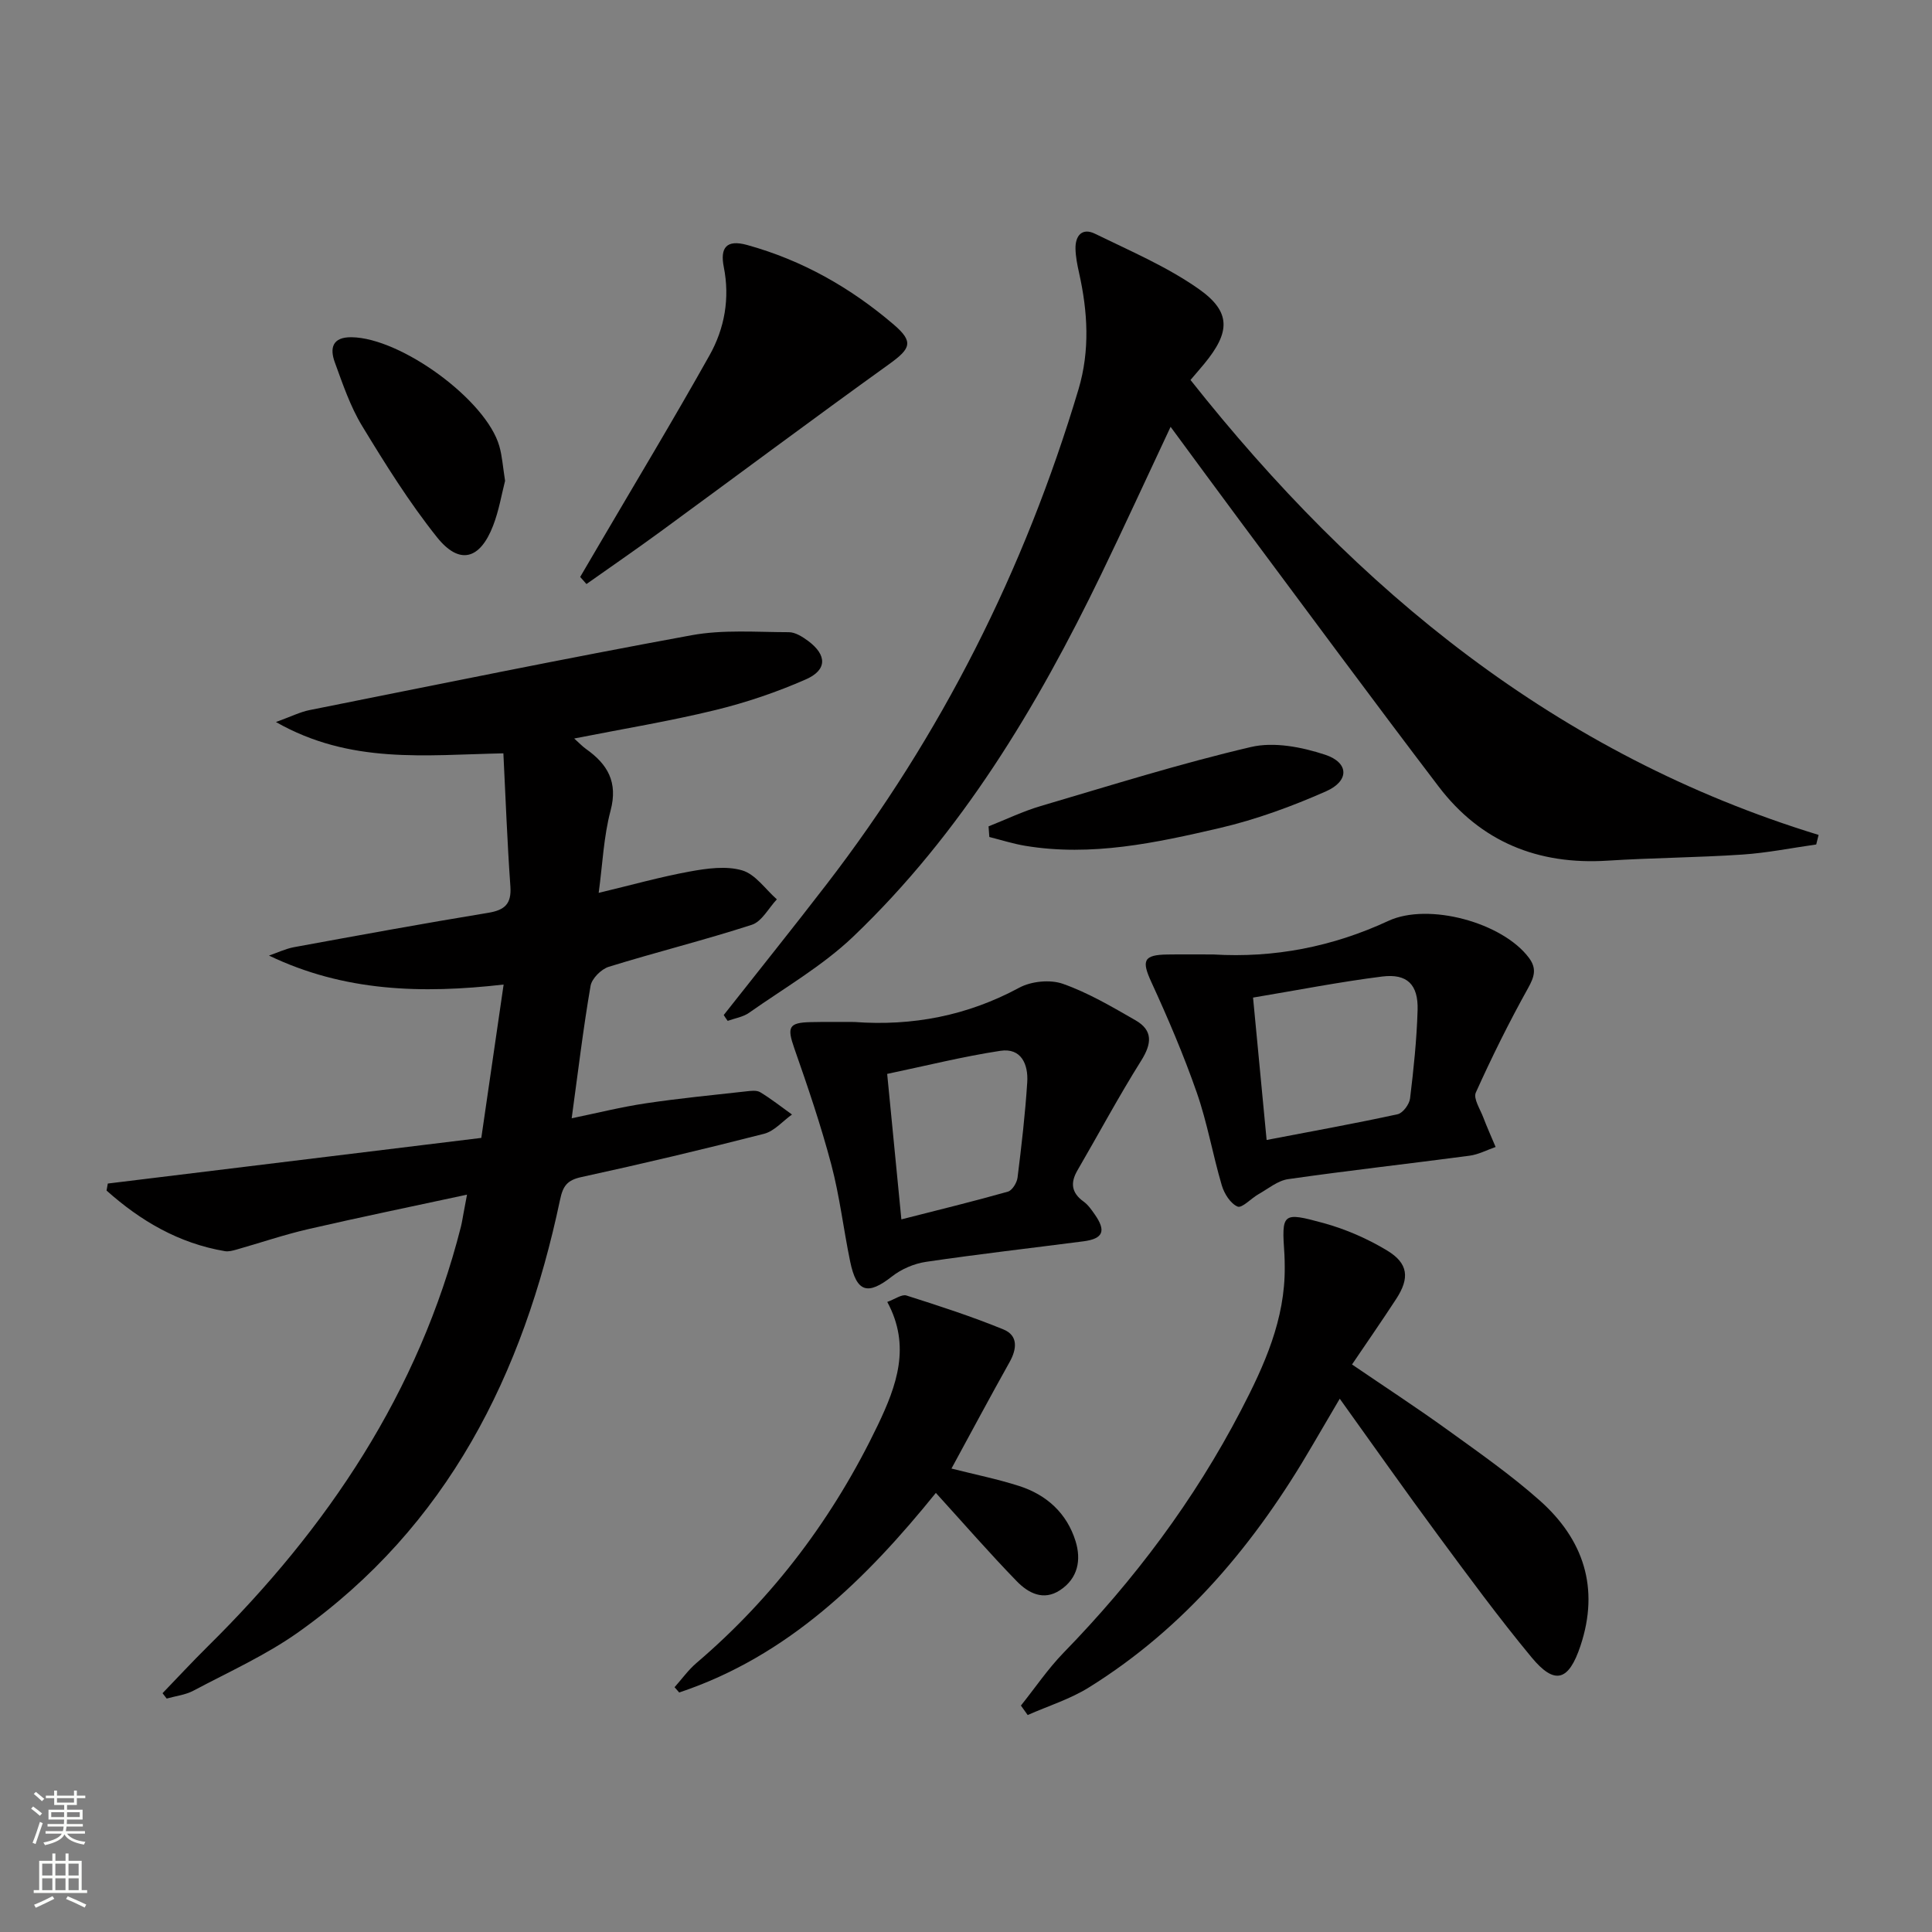 <svg enable-background="new 0 0 400 400" viewBox="0 0 400 400" xmlns="http://www.w3.org/2000/svg"><rect x="0" y="0" width="400" height="400" fill="#808080" stroke="none"/><g fill="#010000"><path d="m104.22 155.97c-16.28.33-31.64 2.3-47.09-6.48 3.17-1.15 5-2.08 6.94-2.47 26.35-5.26 52.68-10.66 79.1-15.5 6.54-1.2 13.43-.64 20.16-.63 1.34 0 2.83.96 4 1.82 3.9 2.91 3.95 6-.49 7.95-6.03 2.65-12.37 4.8-18.77 6.36-9.44 2.3-19.06 3.88-29.19 5.88 1.07.95 1.7 1.64 2.44 2.16 4.48 3.16 6.66 6.87 5.09 12.78-1.43 5.37-1.65 11.06-2.46 17.02 6.69-1.6 12.72-3.3 18.85-4.42 3.56-.65 7.53-1.21 10.85-.24 2.75.8 4.82 3.91 7.19 6-1.71 1.81-3.11 4.6-5.19 5.27-9.78 3.17-19.78 5.65-29.6 8.69-1.56.48-3.52 2.43-3.78 3.95-1.52 8.82-2.58 17.72-3.91 27.42 5.23-1.08 10.25-2.34 15.35-3.1 6.88-1.03 13.82-1.7 20.73-2.47.98-.11 2.2-.28 2.95.17 2.29 1.38 4.4 3.06 6.58 4.62-1.92 1.37-3.65 3.44-5.78 3.99-12.54 3.21-25.13 6.2-37.78 8.95-2.96.64-3.85 1.8-4.46 4.72-7.62 36.12-23.24 67.56-54.17 89.51-6.72 4.77-14.4 8.22-21.72 12.11-1.67.89-3.69 1.11-5.55 1.64-.29-.37-.58-.74-.86-1.11 3.12-3.23 6.17-6.53 9.36-9.68 24.83-24.52 43.71-52.62 52.41-86.87.24-.96.38-1.95.57-2.93.18-.95.35-1.9.7-3.74-11.31 2.44-22.13 4.66-32.88 7.14-4.99 1.15-9.86 2.82-14.8 4.22-.79.22-1.67.47-2.44.34-9.57-1.62-17.48-6.28-24.51-12.55.09-.48.17-.97.26-1.45 25.71-3.14 51.41-6.28 77.33-9.45 1.61-11.06 3.06-21 4.62-31.75-17 1.94-33.04 1.46-48.58-6 1.73-.59 3.42-1.41 5.19-1.74 13.38-2.45 26.77-4.91 40.19-7.11 3.46-.57 4.85-1.86 4.6-5.47-.65-9.09-.98-18.18-1.45-27.55z"/><path d="m149.84 210.15c7.09-9 14.27-17.94 21.26-27.02 23.8-30.9 41.03-65.17 52.19-102.52 2.4-8.05 1.92-16.09.11-24.16-.36-1.61-.69-3.27-.73-4.92-.07-2.74 1.37-4.45 4.05-3.13 7.28 3.56 14.86 6.79 21.44 11.41 6.79 4.77 6.57 8.96 1.16 15.52-.84 1.02-1.72 2.02-2.84 3.34 34.49 43.57 75.82 77.59 130.04 94.19-.16.66-.33 1.32-.49 1.98-5.1.72-10.18 1.75-15.3 2.09-9.29.62-18.62.67-27.92 1.26-14.36.91-26.24-3.88-34.96-15.35-13.9-18.26-27.52-36.74-41.23-55.14-4.64-6.23-9.22-12.5-14.26-19.33-5.03 10.7-9.58 20.64-14.34 30.48-13.34 27.57-28.99 53.66-51.3 75-6.41 6.13-14.33 10.69-21.64 15.84-1.25.88-2.94 1.13-4.42 1.67-.3-.39-.56-.8-.82-1.21z"/><path d="m279.92 282.5c6.73 4.59 13.39 8.93 19.82 13.57 6.47 4.67 13.06 9.28 19.01 14.56 9.1 8.07 12.46 18.14 8.47 30.12-2.43 7.29-5.31 8.21-10.14 2.37-6.78-8.19-13.09-16.78-19.41-25.34-6.72-9.1-13.23-18.35-20.29-28.19-2.09 3.56-3.89 6.61-5.67 9.67-11.71 20.14-26.27 37.68-46.27 50.11-3.9 2.43-8.43 3.83-12.67 5.71-.47-.65-.94-1.3-1.4-1.96 2.93-3.66 5.58-7.59 8.83-10.94 14.62-15.01 27.05-31.58 36.73-50.18 4.86-9.34 9.17-18.87 9.06-29.73-.01-.83-.01-1.67-.06-2.5-.59-8.63-.51-8.9 8.08-6.55 4.57 1.25 9.09 3.22 13.15 5.67 4.44 2.67 4.73 5.73 1.89 10.07-2.9 4.45-5.93 8.81-9.13 13.54z"/><path d="m176.87 211.59c12.05.89 23.42-1.3 34.16-7.1 2.49-1.34 6.39-1.73 9.03-.8 5.25 1.85 10.16 4.75 15.02 7.54 3.69 2.11 3.38 4.88 1.18 8.38-4.65 7.41-8.79 15.14-13.19 22.71-1.5 2.58-1.24 4.63 1.26 6.44.92.66 1.63 1.67 2.29 2.62 2.45 3.47 1.8 5.08-2.29 5.62-10.87 1.41-21.76 2.65-32.6 4.25-2.47.36-5.1 1.49-7.06 3.03-5.03 3.95-7.33 3.32-8.66-3.13-1.38-6.67-2.16-13.48-3.9-20.04-2.15-8.12-4.87-16.12-7.65-24.05-1.54-4.39-1.2-5.35 3.4-5.44 3.02-.07 6.01-.03 9.01-.03zm9.75 40.87c7.76-1.98 14.94-3.73 22.05-5.74.89-.25 1.87-1.84 2-2.9.82-6.57 1.59-13.17 2.01-19.78.23-3.64-1.22-7.14-5.56-6.48-7.76 1.18-15.42 3.1-23.44 4.78 1.01 10.34 1.94 19.83 2.94 30.12z"/><path d="m251.17 197.61c12.67.77 24.75-1.6 36.28-6.95 8.31-3.85 23.64.33 29.1 7.65 1.66 2.22 1.13 3.91-.18 6.27-3.92 7.04-7.51 14.28-10.82 21.63-.55 1.23.9 3.42 1.54 5.12.79 2.07 1.7 4.1 2.56 6.14-1.8.62-3.56 1.57-5.42 1.81-12.51 1.66-25.05 3.06-37.54 4.85-2.15.31-4.13 1.98-6.14 3.12-1.52.86-3.41 2.94-4.32 2.56-1.47-.62-2.77-2.68-3.27-4.39-1.88-6.36-3-12.97-5.18-19.21-2.71-7.78-5.97-15.4-9.41-22.89-2.04-4.44-1.64-5.63 3.31-5.7 3.17-.05 6.33-.01 9.49-.01zm11.07 38.41c9.63-1.85 18.41-3.43 27.13-5.33 1.08-.24 2.43-2.06 2.57-3.28.74-6.08 1.38-12.19 1.56-18.3.15-5.27-2.17-7.58-7.34-6.93-8.82 1.11-17.56 2.83-26.73 4.36.95 9.99 1.85 19.49 2.81 29.48z"/><path d="m183.7 269.55c1.61-.58 3-1.63 3.97-1.33 6.76 2.15 13.53 4.34 20.09 7.03 3.05 1.25 2.8 4.02 1.25 6.78-4.05 7.23-7.95 14.54-12.02 22.02 4.91 1.24 9.55 2.18 14.02 3.61 5.69 1.83 9.87 5.63 11.67 11.41 1.21 3.9.51 7.71-3.21 10.16-3.45 2.28-6.59.58-8.94-1.83-5.66-5.82-10.99-11.96-16.77-18.31-14.39 17.8-30.59 33.8-53.14 41.32-.32-.36-.64-.72-.96-1.09 1.5-1.68 2.84-3.57 4.54-5.02 16.08-13.72 28.44-30.26 37.56-49.28 3.86-8.1 6.9-16.3 1.94-25.47z"/><path d="m120.12 119.45c1.32-2.26 2.65-4.51 3.97-6.77 7.63-13.02 15.43-25.95 22.81-39.12 3.13-5.58 4.24-11.8 2.95-18.29-.77-3.9.47-5.76 4.83-4.55 11.41 3.15 21.46 8.86 30.37 16.49 4.19 3.59 3.48 4.98-.99 8.2-15.92 11.44-31.63 23.18-47.45 34.75-5.01 3.66-10.12 7.18-15.19 10.76-.43-.48-.86-.97-1.3-1.47z"/><path d="m104.57 99.55c-.69 2.66-1.25 6.11-2.48 9.29-2.72 7.05-6.99 8.19-11.63 2.37-5.75-7.21-10.68-15.11-15.48-23.01-2.46-4.05-4.02-8.69-5.66-13.18-1.07-2.93-.54-5.26 3.49-5.2 10.25.15 27.87 13.01 30.57 22.55.59 2.05.72 4.21 1.19 7.18z"/><path d="m204.67 171.09c3.59-1.42 7.11-3.12 10.8-4.21 14.46-4.26 28.86-8.79 43.53-12.22 4.78-1.12 10.54.01 15.36 1.6 4.96 1.64 5.03 5.43.19 7.57-7.08 3.13-14.48 5.84-22 7.6-13.21 3.07-26.58 5.97-40.32 3.68-2.5-.42-4.94-1.2-7.4-1.82-.06-.73-.11-1.46-.16-2.2z"/></g><path d="m6.44 374.46.42-.45c.65.47 1.27.95 1.85 1.44l-.45.49c-.65-.56-1.25-1.06-1.82-1.48m.93 7.33-.63-.26c.55-1.36 1.05-2.8 1.52-4.33.19.1.38.19.59.27-.46 1.29-.95 2.73-1.48 4.32m-.38-10.38.44-.42c.43.34 1.01.82 1.74 1.44l-.49.49c-.53-.51-1.09-1.01-1.69-1.51m2.5.35h1.72v-1.04h.59v1.04h3.52v-1.04h.59v1.04h1.75v.53h-1.75v1.42h-2.03v.97h3.22v2.03h-3.24c0 .35-.01.66-.03.93h3.32v.53h-3.37c-.03.27-.08.58-.15.94h3.96v.53h-3.71c.67.92 1.93 1.48 3.79 1.68-.13.24-.23.44-.29.59-2.13-.38-3.48-1.08-4.04-2.12-.43.97-1.77 1.72-4.03 2.23-.09-.19-.2-.37-.33-.55 2.1-.42 3.37-1.03 3.81-1.83h-3.36v-.53h3.58c.08-.29.13-.61.16-.94h-3.33v-.53h3.39c.02-.27.04-.58.04-.93h-3.23v-2.03h3.25v-.97h-2.07v-1.42h-1.73zm1.12 3.44v1h2.65c.01-.3.02-.44.01-.4v-.25-.35zm1.19-2h3.52v-.91h-3.52zm4.71 2h-2.63v.59c0 .15-.01.28-.01.4h2.64z" fill="#fbfcfa"/><path d="m13.56 383.74h.63v1.52h2.72v6.07h1.13v.6h-11.06v-.6h1.13v-6.07h2.73v-1.52h.63v1.52h2.1v-1.52zm-2.69 8.83.38.56c-1.24.63-2.53 1.25-3.85 1.85-.1-.21-.21-.42-.34-.63 1.36-.55 2.63-1.15 3.81-1.78m-2.13-4.27h2.1v-2.45h-2.1zm0 3.04h2.1v-2.46h-2.1zm2.72-3.04h2.1v-2.45h-2.1zm0 3.04h2.1v-2.46h-2.1zm6.07 3.6c-1.41-.71-2.7-1.3-3.86-1.78l.35-.56c1.45.62 2.75 1.19 3.84 1.72zm-1.25-9.09h-2.1v2.45h2.1zm-2.09 5.49h2.1v-2.46h-2.1z" fill="#fbfcfa"/></svg>